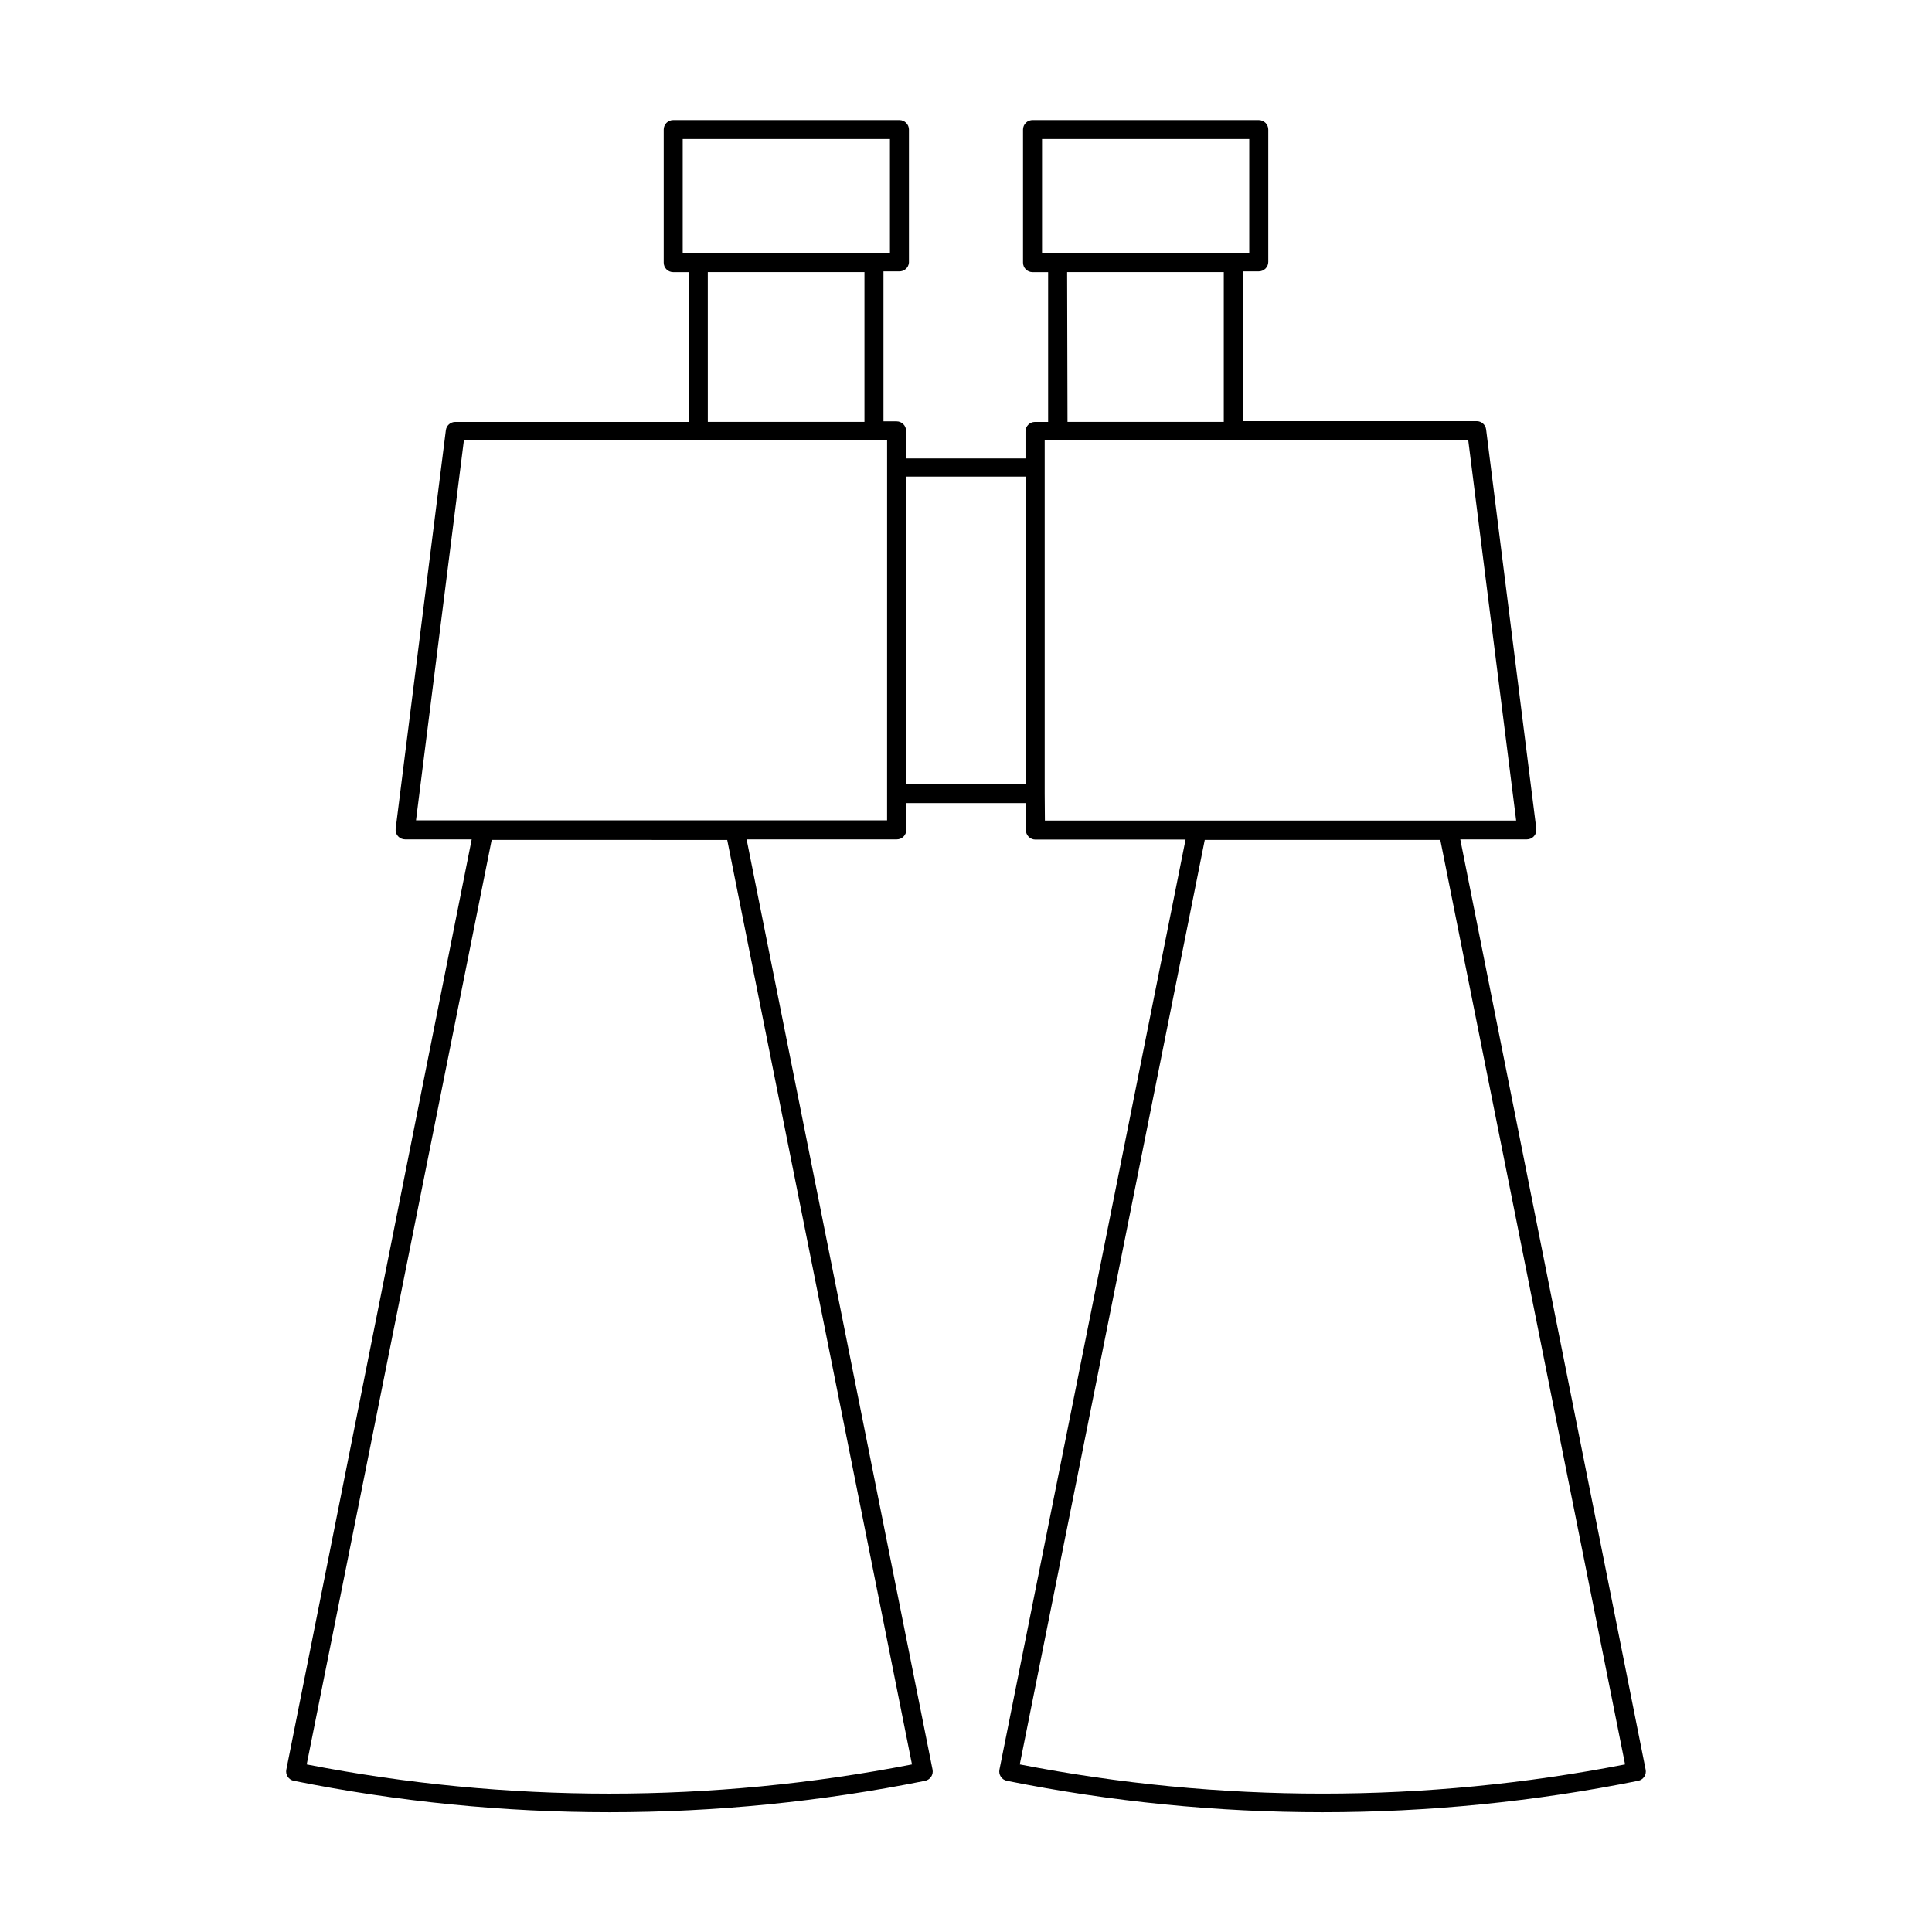 <?xml version="1.0" encoding="UTF-8"?>
<!-- Uploaded to: ICON Repo, www.svgrepo.com, Generator: ICON Repo Mixer Tools -->
<svg fill="#000000" width="800px" height="800px" version="1.1" viewBox="144 144 512 512" xmlns="http://www.w3.org/2000/svg">
 <path d="m548.62 366.45c0.727 0.004 1.418-0.301 1.898-0.84 0.48-0.543 0.707-1.262 0.621-1.98l-13.301-105.8c-0.152-1.273-1.238-2.227-2.519-2.219h-61.867v-39.699h4.133c0.668 0 1.309-0.266 1.781-0.738 0.473-0.473 0.738-1.113 0.738-1.781v-35.062c0-0.672-0.266-1.312-0.738-1.781-0.473-0.473-1.113-0.738-1.781-0.738h-59.852c-0.688-0.027-1.355 0.223-1.848 0.699-0.496 0.477-0.773 1.133-0.773 1.82v35.266c0 0.668 0.266 1.309 0.738 1.781 0.473 0.473 1.113 0.738 1.781 0.738h4.133v39.699h-3.481c-1.391 0-2.516 1.129-2.516 2.519v7.152h-31.641v-7.305c0-0.668-0.266-1.309-0.738-1.781-0.473-0.473-1.113-0.738-1.781-0.738h-3.477v-39.75h4.133c1.352 0.059 2.512-0.965 2.617-2.316v-35.266c0-0.672-0.266-1.312-0.738-1.781-0.469-0.473-1.109-0.738-1.781-0.738h-59.953c-1.391 0-2.516 1.125-2.516 2.519v35.266c0 0.668 0.262 1.309 0.734 1.781s1.113 0.738 1.781 0.738h4.133v39.699h-61.867c-1.281-0.008-2.367 0.945-2.519 2.215l-13.301 105.6c-0.086 0.719 0.141 1.438 0.621 1.98 0.484 0.539 1.176 0.844 1.898 0.84h17.633l-49.121 246.51c-0.133 0.656-0.004 1.336 0.367 1.895 0.367 0.559 0.941 0.945 1.598 1.078 55.219 11.109 112.1 11.109 167.32 0 0.652-0.133 1.227-0.52 1.598-1.078 0.367-0.559 0.5-1.238 0.367-1.895l-49.273-246.51h39.801c0.668 0 1.309-0.266 1.781-0.738 0.473-0.473 0.738-1.113 0.738-1.781v-7.106h31.691v7.152l-0.004 0.004c0 0.668 0.266 1.309 0.738 1.781 0.473 0.473 1.113 0.738 1.781 0.738h39.801l-49.32 246.46c-0.137 0.656-0.004 1.336 0.363 1.895 0.371 0.559 0.945 0.945 1.602 1.078 55.219 11.109 112.09 11.109 167.31 0 0.656-0.133 1.23-0.52 1.598-1.078 0.371-0.559 0.504-1.238 0.367-1.895l-49.121-246.51zm-128.47-185.61h54.914v30.23h-54.914zm6.648 35.266h41.516v39.699l-41.414 0.004zm-101.87-35.266h54.918v30.23h-54.918zm6.648 35.266h41.516v39.699l-41.512 0.004zm54.113 395.49c-52.973 10.324-107.44 10.324-160.41 0l49.02-245 62.422 0.004zm-6.602-250.19h-124.84l12.695-100.76h112.15zm5.039-9.672v-81.418h31.691l-0.004 81.469zm36.727 2.519v-93.559h112.25l12.695 100.76h-124.89zm153.81 257.34c-52.973 10.324-107.44 10.324-160.41 0l49.02-245 62.422 0.004z"/>
</svg>